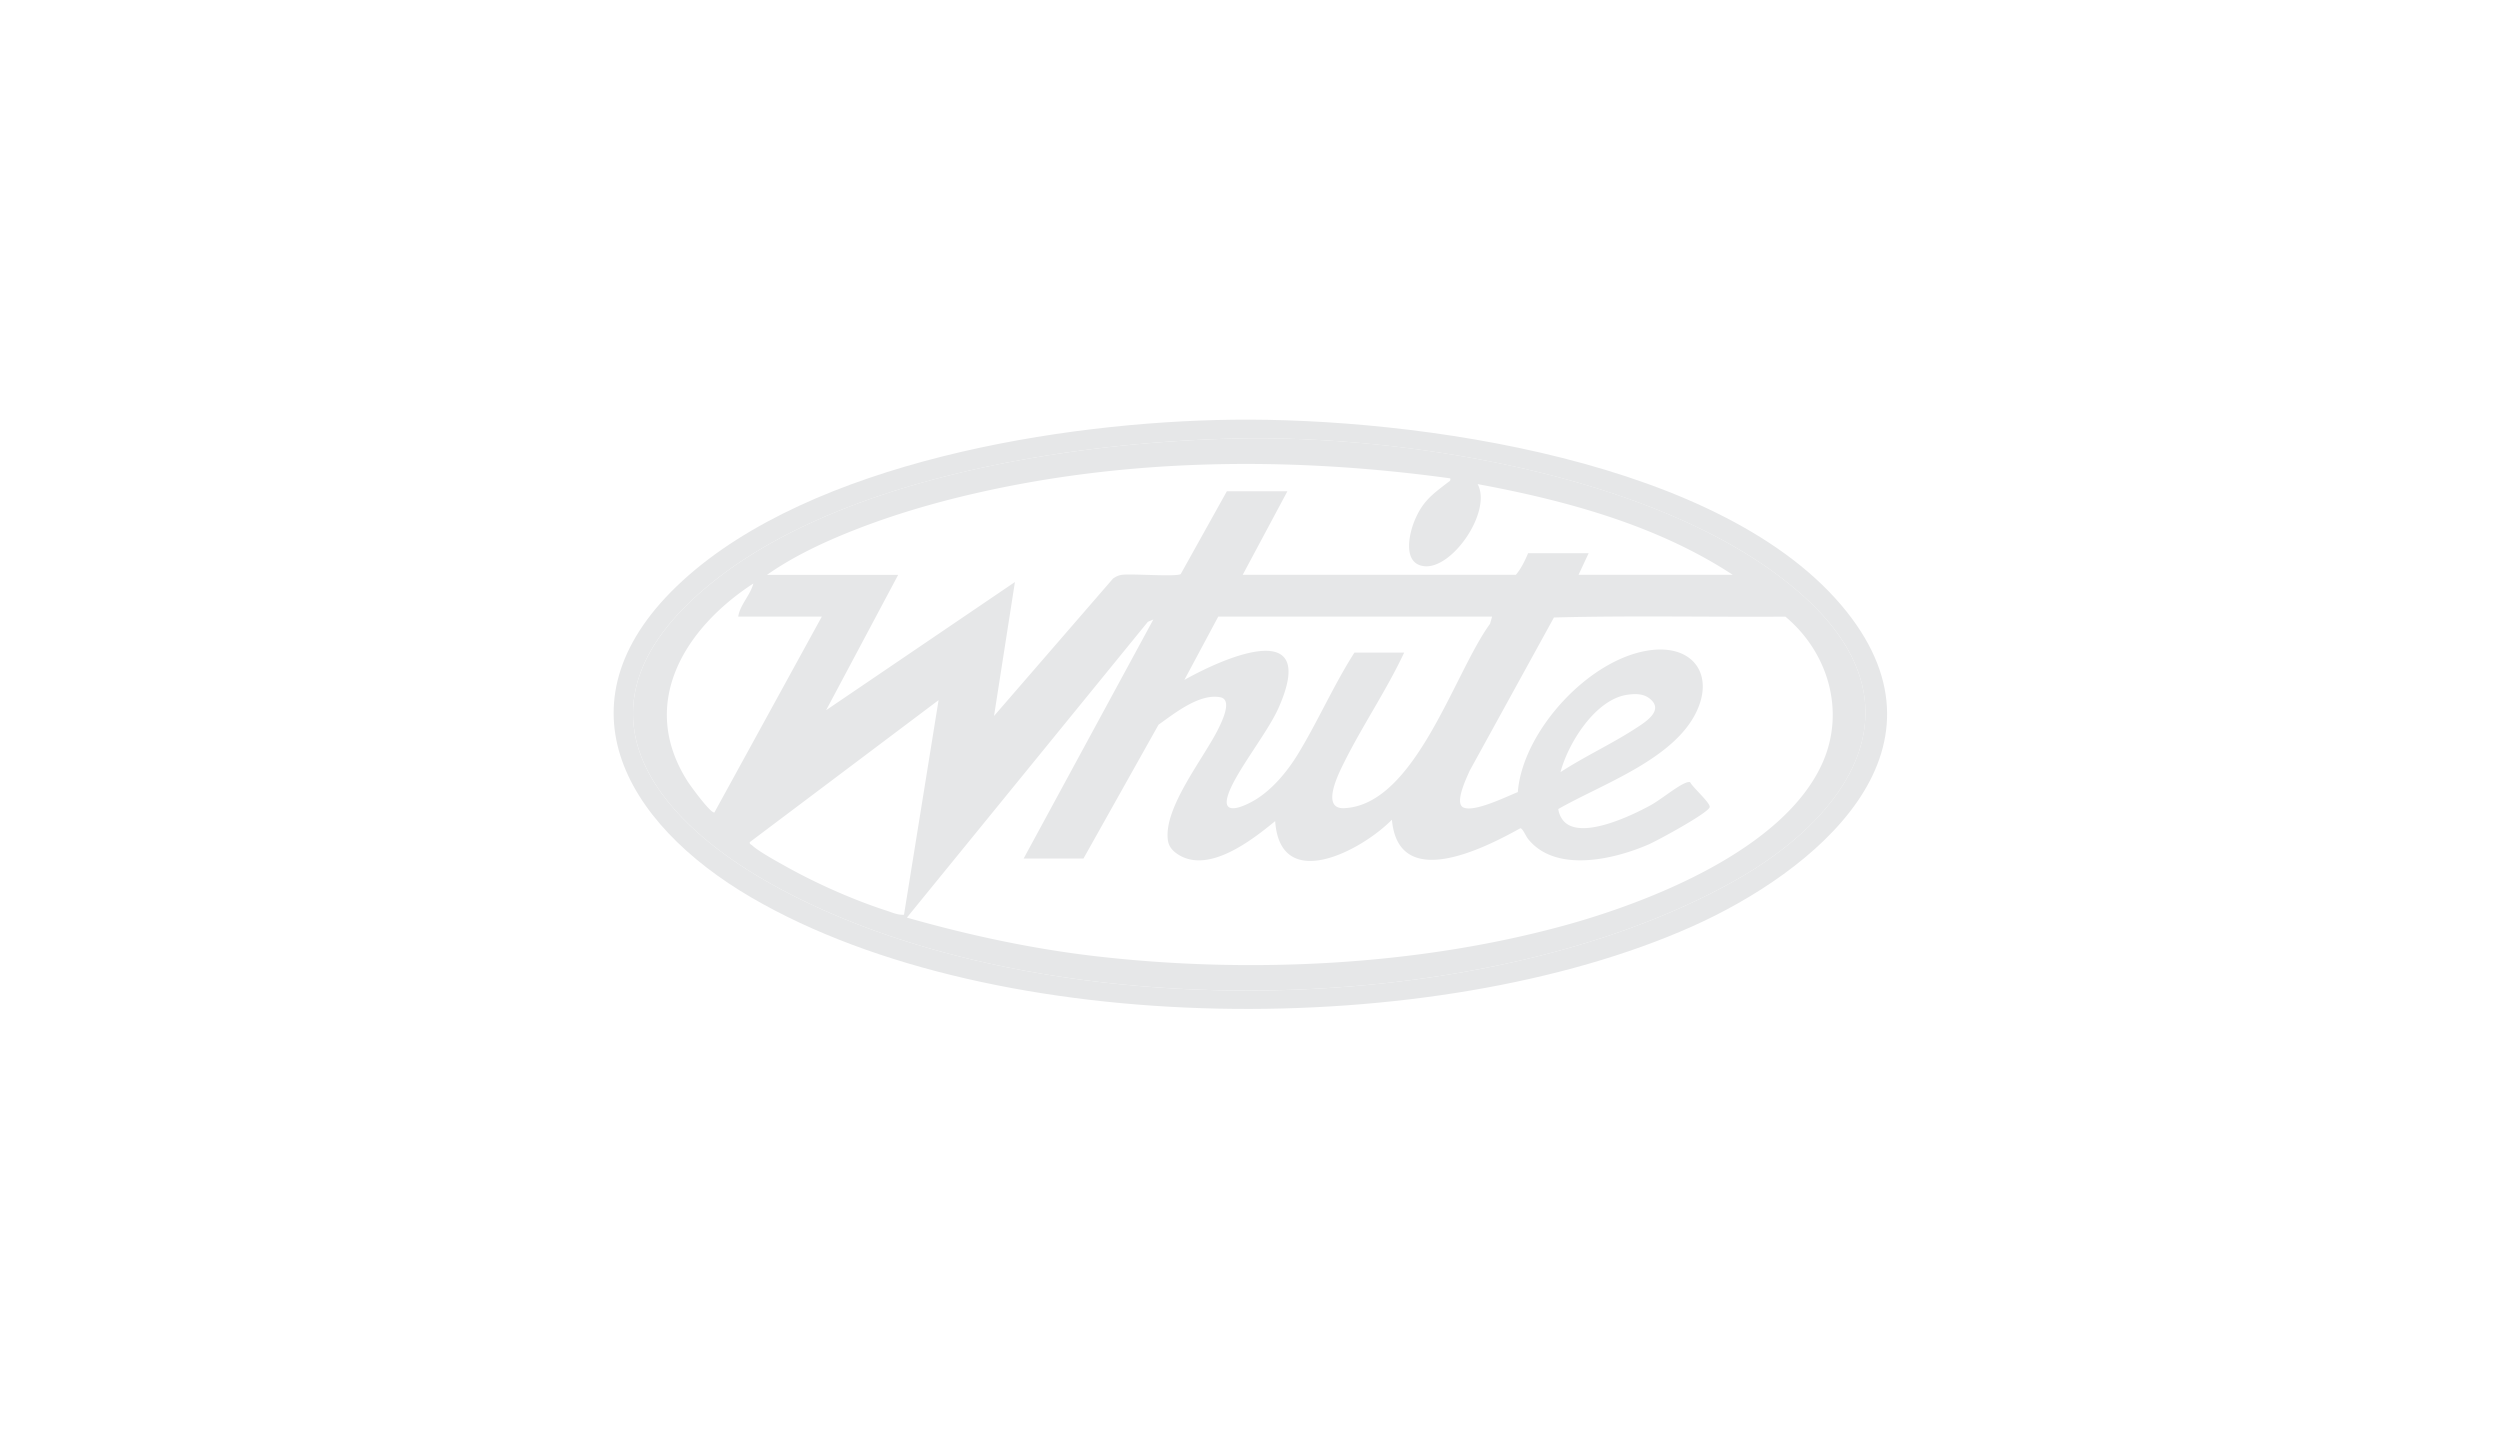 <svg xmlns="http://www.w3.org/2000/svg" id="Layer_1" viewBox="0 0 700 400"><defs><style>.cls-1{fill:#e6e7e8}</style></defs><path d="M345.05 117.52c50.94-.63 138.18 11.27 172 53.73 31.48 39.53-9.01 72.88-43.3 88.18-71.83 32.02-194.52 31.96-263.27-8.07-36.05-20.99-55.61-55.59-19.31-88.8 36.28-33.2 106.23-44.45 153.89-45.04Zm1.61 5.25c-47.48.99-116.5 11.4-152.48 44.84-33.89 31.5-11.69 60.86 20.72 79.32 72.09 41.06 198.78 40.22 270.94-.4 31.52-17.74 52.68-48.27 20.32-78.51-36.56-34.16-111.14-46.25-159.5-45.24Z" class="cls-1"/><path d="M506.17 168.01c-36.56-34.16-111.14-46.25-159.5-45.24-47.48.99-116.5 11.4-152.48 44.84-33.89 31.5-11.69 60.86 20.72 79.32 72.09 41.06 198.78 40.22 270.94-.4 31.52-17.74 52.68-48.27 20.32-78.51Zm-267.29-19.46c10.78-4.28 22.37-7.69 33.68-10.3 43.63-10.08 89.27-10.4 133.51-4.31.16.73-.22.79-.67 1.14-4.41 3.4-7.11 5.31-9.36 10.81-1.53 3.75-3.31 11.83 2.6 12.63 7.94 1.08 19.2-15.36 15.1-22.97 24.72 4.58 50.28 11.52 71.43 25.4h-43.18l2.83-6.05h-16.95c-.86 2.06-1.99 4.38-3.43 6.05h-76.48l12.51-23.39h-16.95l-12.92 23.19c-1.35.81-13.49-.15-16.35.19-1.03.12-1.75.48-2.59 1.05l-33.33 38.48 5.85-37.5-52.87 35.89 20.18-37.9h-36.73c7.37-5.17 15.74-9.09 24.11-12.41Zm140.36 34.18c-5.81 9.09-10.27 19.34-15.87 28.5-2.87 4.7-6.93 9.62-11.64 12.56-2.55 1.59-9.65 5.14-8.01-.75 1.74-6.28 11.07-17.59 14.28-24.84 11.33-25.57-14.82-14.32-26.38-7.82l9.49-17.73h76.68l-.59 2.03c-10.02 13.7-20.88 50.67-40.8 51.61-6.75.32-1.51-9.87.01-12.92 5.18-10.36 11.82-20.12 16.76-30.64h-13.92Zm-186.83 35.86c-13.79-21.84-.52-42.84 18.53-55.21-.87 3.33-3.7 5.89-4.24 9.27h23.41l-30.08 54.85c-1.1.25-6.78-7.57-7.63-8.91Zm55.65 36.34c-9.01-2.92-19.22-7.44-27.5-12.04-2.45-1.36-8.12-4.45-9.96-6.18-.29-.27-.8-.35-.65-.92l52.85-39.75-9.68 60.09c-1.77.12-3.41-.67-5.05-1.2Zm189.58 4.31c-41.27 11.26-88.15 13.41-130.59 8.53-18-2.07-35.74-5.9-53.12-10.84l67.46-82.81 1.55-.67-36.32 66.94h16.75l21.02-37.47c4.48-3.18 11.48-8.83 17.32-7.68 3.47.68.39 6.84-.53 8.73-3.98 8.17-15.48 22.2-14.16 31.35.25 1.7 1.26 2.86 2.65 3.8 8.55 5.77 20.87-3.86 27.38-9.21 1.42 20.48 24.39 8.12 32.69-.4 1.79 20.19 25.58 8.17 35.94 2.41.63-.07 1.52 2.16 2.21 3.02 7.7 9.57 24.05 5.72 33.76 1.49 2.42-1.06 16.54-8.71 17.06-10.41.34-1.09-4.84-5.63-5.49-7.03-.48-.07-.89.07-1.33.25-2.58 1.07-6.91 4.71-9.84 6.3-5.19 2.83-19.83 9.94-24.43 4.11a6.5 6.5 0 0 1-1.3-3.12c12.14-6.96 32.25-13.83 38.66-27.18 4.95-10.31-.73-18.51-12.14-17.38-17.32 1.73-36.51 22.56-37.85 39.81-3.15 1.26-12.26 5.76-15.27 4.3-2.55-1.24.98-8.38 1.8-10.3l23.58-42.88c21.47-.57 43.23-.1 64.81-.24 11.91 9.94 16.89 26.39 10.37 40.99-10.84 24.28-48.55 39.02-72.63 45.59Zm-.7-43.04c2.12-8.08 9.74-20.35 18.67-21.66 2.09-.31 4.37-.37 6.12.93 4.53 3.35-1.06 6.73-3.89 8.57-6.61 4.29-14.26 7.82-20.91 12.17Z" class="cls-1"/></svg>